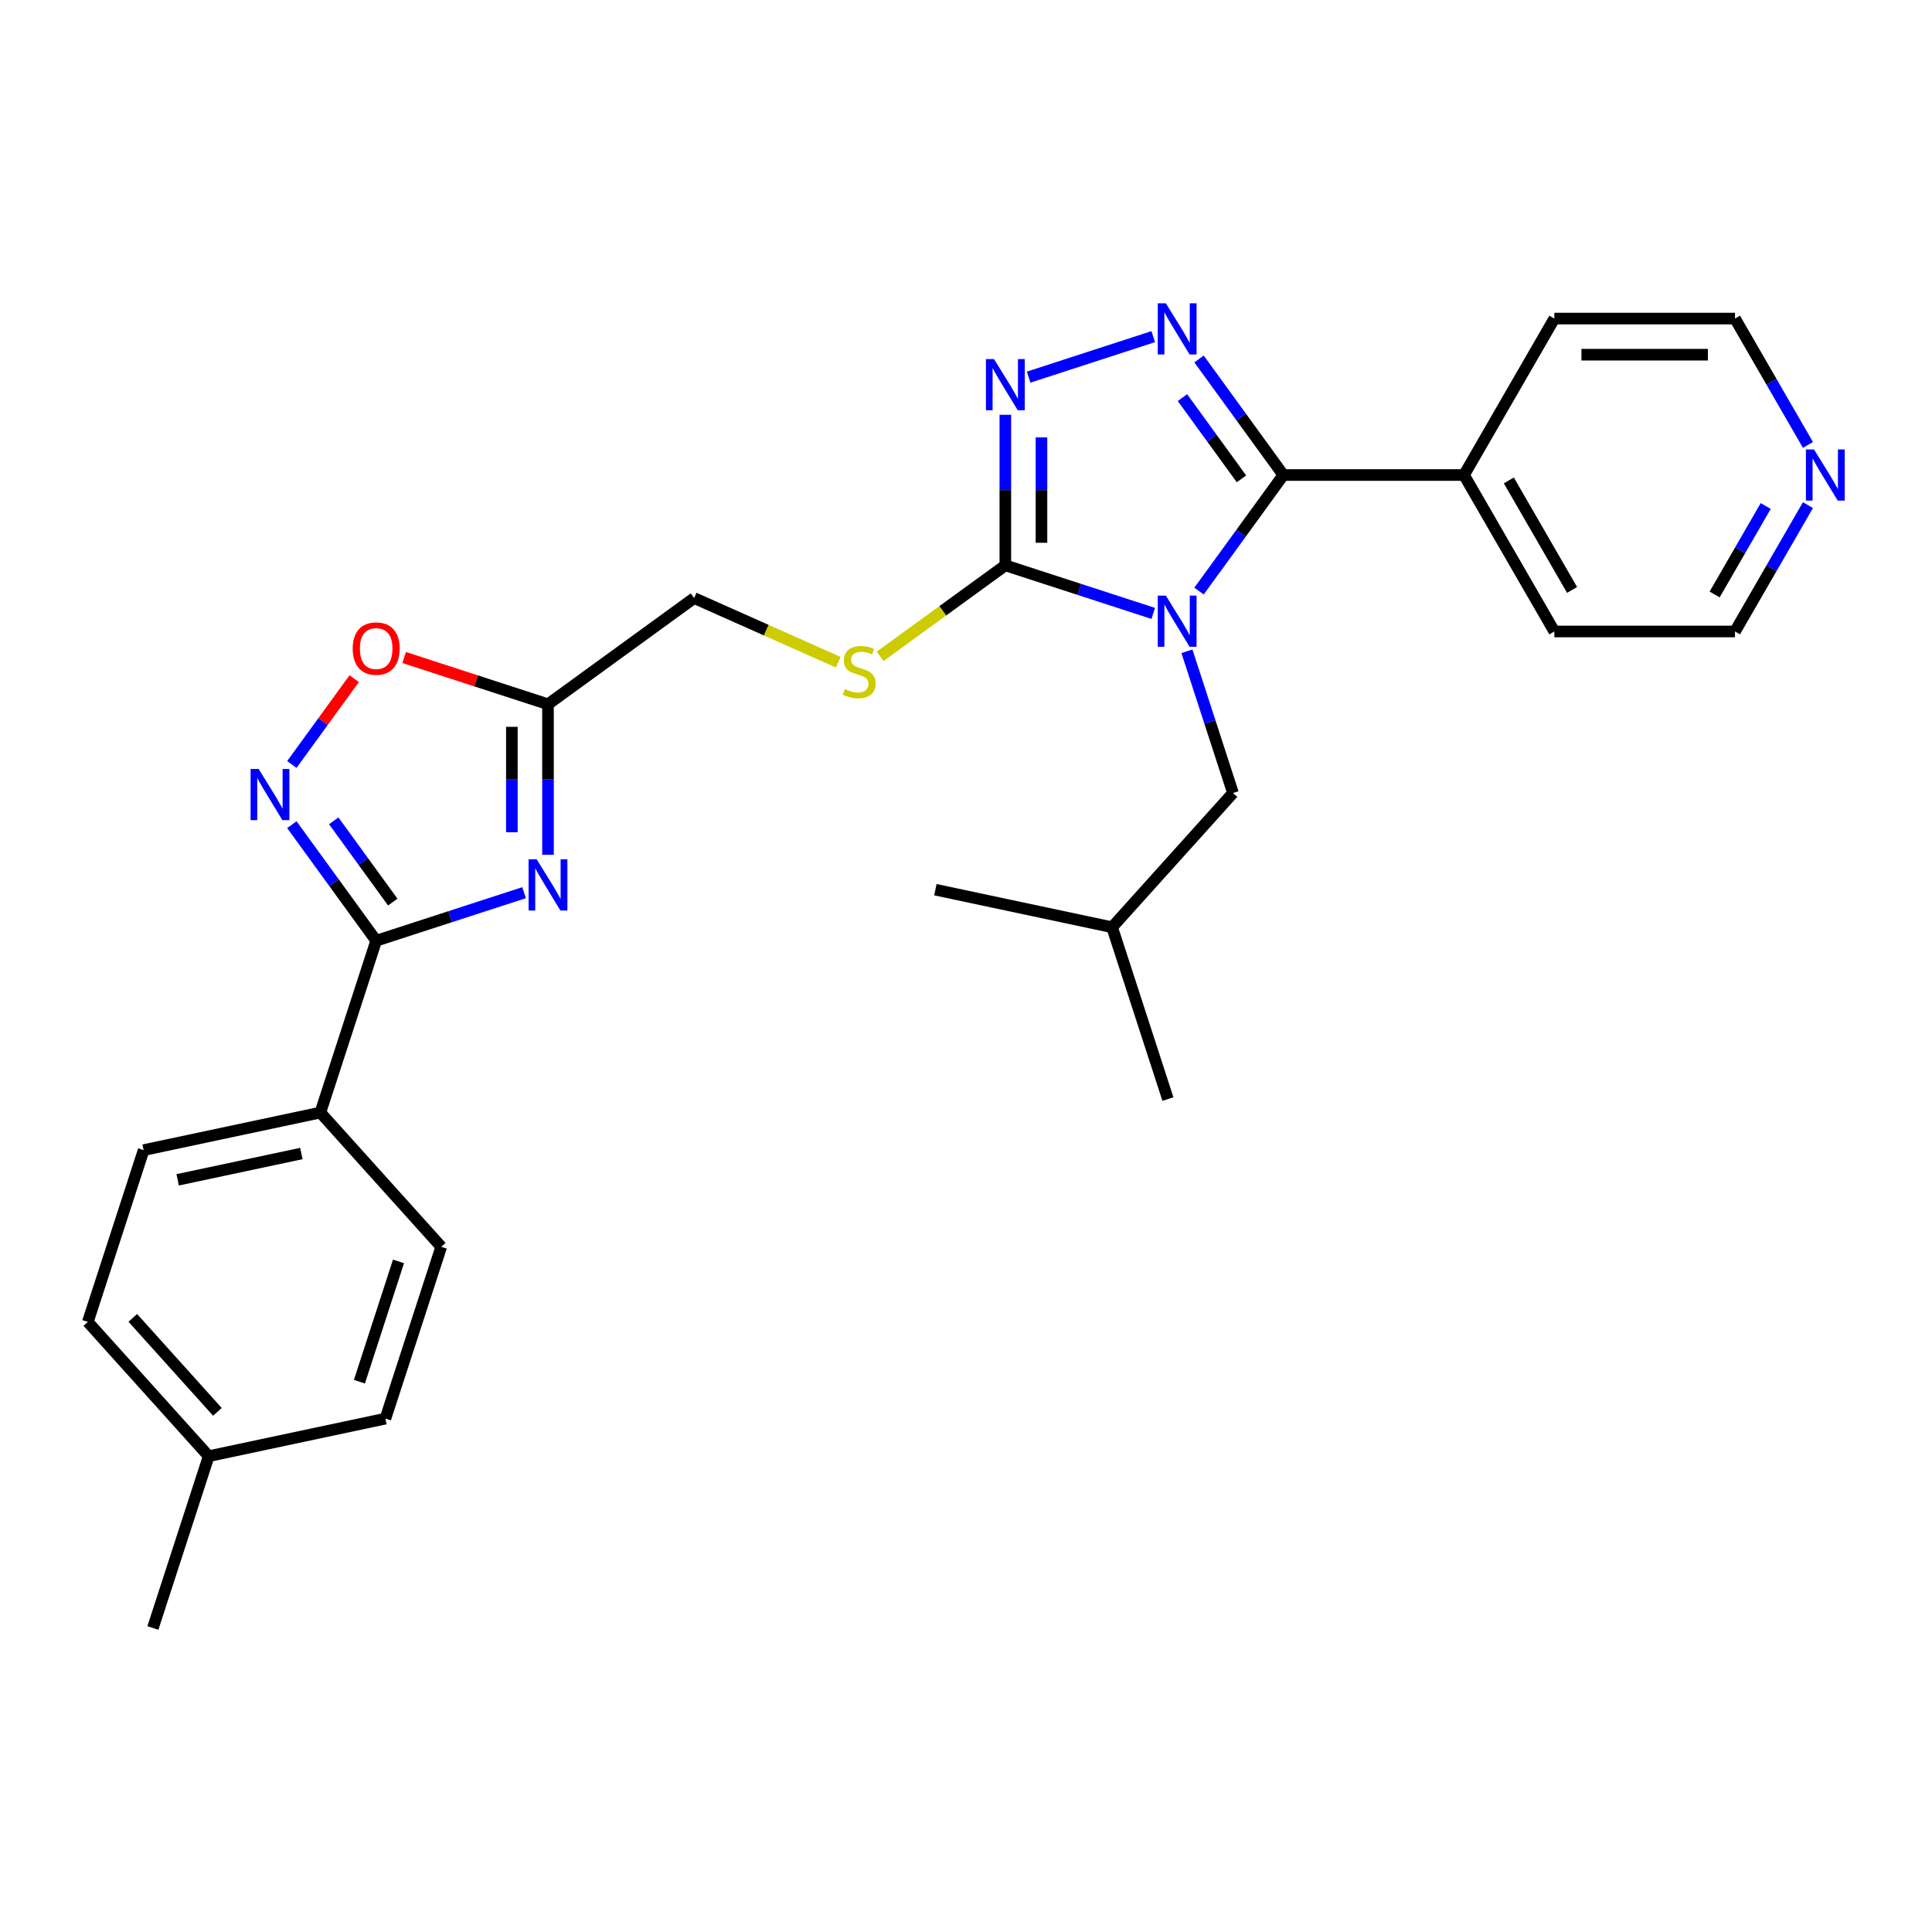 <?xml version='1.0' encoding='iso-8859-1'?>
<svg version='1.1' baseProfile='full'
              xmlns='http://www.w3.org/2000/svg'
                      xmlns:rdkit='http://www.rdkit.org/xml'
                      xmlns:xlink='http://www.w3.org/1999/xlink'
                  xml:space='preserve'
width='1000px' height='1000px' viewBox='0 0 1000 1000'>
<!-- END OF HEADER -->
<rect style='opacity:1.0;fill:#FFFFFF;stroke:none' width='1000' height='1000' x='0' y='0'> </rect>
<path class='bond-0' d='M 620.615,305.944 L 642.437,275.908' style='fill:none;fill-rule:evenodd;stroke:#0000FF;stroke-width:6px;stroke-linecap:butt;stroke-linejoin:miter;stroke-opacity:1' />
<path class='bond-0' d='M 642.437,275.908 L 664.259,245.873' style='fill:none;fill-rule:evenodd;stroke:#000000;stroke-width:6px;stroke-linecap:butt;stroke-linejoin:miter;stroke-opacity:1' />
<path class='bond-2' d='M 596.916,317.5 L 558.64,305.063' style='fill:none;fill-rule:evenodd;stroke:#0000FF;stroke-width:6px;stroke-linecap:butt;stroke-linejoin:miter;stroke-opacity:1' />
<path class='bond-2' d='M 558.64,305.063 L 520.365,292.627' style='fill:none;fill-rule:evenodd;stroke:#000000;stroke-width:6px;stroke-linecap:butt;stroke-linejoin:miter;stroke-opacity:1' />
<path class='bond-10' d='M 614.358,337.101 L 626.275,373.777' style='fill:none;fill-rule:evenodd;stroke:#0000FF;stroke-width:6px;stroke-linecap:butt;stroke-linejoin:miter;stroke-opacity:1' />
<path class='bond-10' d='M 626.275,373.777 L 638.192,410.454' style='fill:none;fill-rule:evenodd;stroke:#000000;stroke-width:6px;stroke-linecap:butt;stroke-linejoin:miter;stroke-opacity:1' />
<path class='bond-1' d='M 664.259,245.873 L 642.437,215.837' style='fill:none;fill-rule:evenodd;stroke:#000000;stroke-width:6px;stroke-linecap:butt;stroke-linejoin:miter;stroke-opacity:1' />
<path class='bond-1' d='M 642.437,215.837 L 620.615,185.802' style='fill:none;fill-rule:evenodd;stroke:#0000FF;stroke-width:6px;stroke-linecap:butt;stroke-linejoin:miter;stroke-opacity:1' />
<path class='bond-1' d='M 642.582,247.855 L 627.307,226.83' style='fill:none;fill-rule:evenodd;stroke:#000000;stroke-width:6px;stroke-linecap:butt;stroke-linejoin:miter;stroke-opacity:1' />
<path class='bond-1' d='M 627.307,226.83 L 612.031,205.805' style='fill:none;fill-rule:evenodd;stroke:#0000FF;stroke-width:6px;stroke-linecap:butt;stroke-linejoin:miter;stroke-opacity:1' />
<path class='bond-12' d='M 664.259,245.873 L 757.767,245.873' style='fill:none;fill-rule:evenodd;stroke:#000000;stroke-width:6px;stroke-linecap:butt;stroke-linejoin:miter;stroke-opacity:1' />
<path class='bond-28' d='M 596.916,174.246 L 532.42,195.202' style='fill:none;fill-rule:evenodd;stroke:#0000FF;stroke-width:6px;stroke-linecap:butt;stroke-linejoin:miter;stroke-opacity:1' />
<path class='bond-4' d='M 520.365,292.627 L 520.365,253.662' style='fill:none;fill-rule:evenodd;stroke:#000000;stroke-width:6px;stroke-linecap:butt;stroke-linejoin:miter;stroke-opacity:1' />
<path class='bond-4' d='M 520.365,253.662 L 520.365,214.697' style='fill:none;fill-rule:evenodd;stroke:#0000FF;stroke-width:6px;stroke-linecap:butt;stroke-linejoin:miter;stroke-opacity:1' />
<path class='bond-4' d='M 539.066,280.937 L 539.066,253.662' style='fill:none;fill-rule:evenodd;stroke:#000000;stroke-width:6px;stroke-linecap:butt;stroke-linejoin:miter;stroke-opacity:1' />
<path class='bond-4' d='M 539.066,253.662 L 539.066,226.387' style='fill:none;fill-rule:evenodd;stroke:#0000FF;stroke-width:6px;stroke-linecap:butt;stroke-linejoin:miter;stroke-opacity:1' />
<path class='bond-9' d='M 520.365,292.627 L 487.954,316.174' style='fill:none;fill-rule:evenodd;stroke:#000000;stroke-width:6px;stroke-linecap:butt;stroke-linejoin:miter;stroke-opacity:1' />
<path class='bond-9' d='M 487.954,316.174 L 455.543,339.722' style='fill:none;fill-rule:evenodd;stroke:#CCCC00;stroke-width:6px;stroke-linecap:butt;stroke-linejoin:miter;stroke-opacity:1' />
<path class='bond-3' d='M 283.642,442.448 L 283.642,403.484' style='fill:none;fill-rule:evenodd;stroke:#0000FF;stroke-width:6px;stroke-linecap:butt;stroke-linejoin:miter;stroke-opacity:1' />
<path class='bond-3' d='M 283.642,403.484 L 283.642,364.519' style='fill:none;fill-rule:evenodd;stroke:#000000;stroke-width:6px;stroke-linecap:butt;stroke-linejoin:miter;stroke-opacity:1' />
<path class='bond-3' d='M 264.94,430.759 L 264.94,403.484' style='fill:none;fill-rule:evenodd;stroke:#0000FF;stroke-width:6px;stroke-linecap:butt;stroke-linejoin:miter;stroke-opacity:1' />
<path class='bond-3' d='M 264.94,403.484 L 264.94,376.208' style='fill:none;fill-rule:evenodd;stroke:#000000;stroke-width:6px;stroke-linecap:butt;stroke-linejoin:miter;stroke-opacity:1' />
<path class='bond-5' d='M 271.261,462.05 L 232.986,474.486' style='fill:none;fill-rule:evenodd;stroke:#0000FF;stroke-width:6px;stroke-linecap:butt;stroke-linejoin:miter;stroke-opacity:1' />
<path class='bond-5' d='M 232.986,474.486 L 194.71,486.922' style='fill:none;fill-rule:evenodd;stroke:#000000;stroke-width:6px;stroke-linecap:butt;stroke-linejoin:miter;stroke-opacity:1' />
<path class='bond-11' d='M 194.71,486.922 L 165.815,575.854' style='fill:none;fill-rule:evenodd;stroke:#000000;stroke-width:6px;stroke-linecap:butt;stroke-linejoin:miter;stroke-opacity:1' />
<path class='bond-30' d='M 194.71,486.922 L 172.888,456.887' style='fill:none;fill-rule:evenodd;stroke:#000000;stroke-width:6px;stroke-linecap:butt;stroke-linejoin:miter;stroke-opacity:1' />
<path class='bond-30' d='M 172.888,456.887 L 151.066,426.851' style='fill:none;fill-rule:evenodd;stroke:#0000FF;stroke-width:6px;stroke-linecap:butt;stroke-linejoin:miter;stroke-opacity:1' />
<path class='bond-30' d='M 203.294,466.919 L 188.018,445.894' style='fill:none;fill-rule:evenodd;stroke:#000000;stroke-width:6px;stroke-linecap:butt;stroke-linejoin:miter;stroke-opacity:1' />
<path class='bond-30' d='M 188.018,445.894 L 172.743,424.869' style='fill:none;fill-rule:evenodd;stroke:#0000FF;stroke-width:6px;stroke-linecap:butt;stroke-linejoin:miter;stroke-opacity:1' />
<path class='bond-6' d='M 151.066,395.694 L 167.2,373.488' style='fill:none;fill-rule:evenodd;stroke:#0000FF;stroke-width:6px;stroke-linecap:butt;stroke-linejoin:miter;stroke-opacity:1' />
<path class='bond-6' d='M 167.2,373.488 L 183.334,351.281' style='fill:none;fill-rule:evenodd;stroke:#FF0000;stroke-width:6px;stroke-linecap:butt;stroke-linejoin:miter;stroke-opacity:1' />
<path class='bond-7' d='M 283.642,364.519 L 359.291,309.556' style='fill:none;fill-rule:evenodd;stroke:#000000;stroke-width:6px;stroke-linecap:butt;stroke-linejoin:miter;stroke-opacity:1' />
<path class='bond-8' d='M 283.642,364.519 L 246.423,352.426' style='fill:none;fill-rule:evenodd;stroke:#000000;stroke-width:6px;stroke-linecap:butt;stroke-linejoin:miter;stroke-opacity:1' />
<path class='bond-8' d='M 246.423,352.426 L 209.204,340.333' style='fill:none;fill-rule:evenodd;stroke:#FF0000;stroke-width:6px;stroke-linecap:butt;stroke-linejoin:miter;stroke-opacity:1' />
<path class='bond-13' d='M 433.887,342.768 L 396.589,326.162' style='fill:none;fill-rule:evenodd;stroke:#CCCC00;stroke-width:6px;stroke-linecap:butt;stroke-linejoin:miter;stroke-opacity:1' />
<path class='bond-13' d='M 396.589,326.162 L 359.291,309.556' style='fill:none;fill-rule:evenodd;stroke:#000000;stroke-width:6px;stroke-linecap:butt;stroke-linejoin:miter;stroke-opacity:1' />
<path class='bond-20' d='M 638.192,410.454 L 575.623,479.944' style='fill:none;fill-rule:evenodd;stroke:#000000;stroke-width:6px;stroke-linecap:butt;stroke-linejoin:miter;stroke-opacity:1' />
<path class='bond-15' d='M 165.815,575.854 L 74.35,595.295' style='fill:none;fill-rule:evenodd;stroke:#000000;stroke-width:6px;stroke-linecap:butt;stroke-linejoin:miter;stroke-opacity:1' />
<path class='bond-15' d='M 155.983,597.063 L 91.958,610.672' style='fill:none;fill-rule:evenodd;stroke:#000000;stroke-width:6px;stroke-linecap:butt;stroke-linejoin:miter;stroke-opacity:1' />
<path class='bond-16' d='M 165.815,575.854 L 228.384,645.344' style='fill:none;fill-rule:evenodd;stroke:#000000;stroke-width:6px;stroke-linecap:butt;stroke-linejoin:miter;stroke-opacity:1' />
<path class='bond-23' d='M 757.767,245.873 L 804.521,164.892' style='fill:none;fill-rule:evenodd;stroke:#000000;stroke-width:6px;stroke-linecap:butt;stroke-linejoin:miter;stroke-opacity:1' />
<path class='bond-24' d='M 757.767,245.873 L 804.521,326.853' style='fill:none;fill-rule:evenodd;stroke:#000000;stroke-width:6px;stroke-linecap:butt;stroke-linejoin:miter;stroke-opacity:1' />
<path class='bond-24' d='M 780.976,248.669 L 813.704,305.355' style='fill:none;fill-rule:evenodd;stroke:#000000;stroke-width:6px;stroke-linecap:butt;stroke-linejoin:miter;stroke-opacity:1' />
<path class='bond-14' d='M 935.789,261.451 L 916.909,294.152' style='fill:none;fill-rule:evenodd;stroke:#0000FF;stroke-width:6px;stroke-linecap:butt;stroke-linejoin:miter;stroke-opacity:1' />
<path class='bond-14' d='M 916.909,294.152 L 898.029,326.853' style='fill:none;fill-rule:evenodd;stroke:#000000;stroke-width:6px;stroke-linecap:butt;stroke-linejoin:miter;stroke-opacity:1' />
<path class='bond-14' d='M 913.929,261.911 L 900.713,284.801' style='fill:none;fill-rule:evenodd;stroke:#0000FF;stroke-width:6px;stroke-linecap:butt;stroke-linejoin:miter;stroke-opacity:1' />
<path class='bond-14' d='M 900.713,284.801 L 887.497,307.692' style='fill:none;fill-rule:evenodd;stroke:#000000;stroke-width:6px;stroke-linecap:butt;stroke-linejoin:miter;stroke-opacity:1' />
<path class='bond-29' d='M 935.789,230.294 L 916.909,197.593' style='fill:none;fill-rule:evenodd;stroke:#0000FF;stroke-width:6px;stroke-linecap:butt;stroke-linejoin:miter;stroke-opacity:1' />
<path class='bond-29' d='M 916.909,197.593 L 898.029,164.892' style='fill:none;fill-rule:evenodd;stroke:#000000;stroke-width:6px;stroke-linecap:butt;stroke-linejoin:miter;stroke-opacity:1' />
<path class='bond-18' d='M 74.35,595.295 L 45.455,684.227' style='fill:none;fill-rule:evenodd;stroke:#000000;stroke-width:6px;stroke-linecap:butt;stroke-linejoin:miter;stroke-opacity:1' />
<path class='bond-17' d='M 228.384,645.344 L 199.488,734.275' style='fill:none;fill-rule:evenodd;stroke:#000000;stroke-width:6px;stroke-linecap:butt;stroke-linejoin:miter;stroke-opacity:1' />
<path class='bond-17' d='M 206.263,652.904 L 186.036,715.156' style='fill:none;fill-rule:evenodd;stroke:#000000;stroke-width:6px;stroke-linecap:butt;stroke-linejoin:miter;stroke-opacity:1' />
<path class='bond-19' d='M 199.488,734.275 L 108.024,753.717' style='fill:none;fill-rule:evenodd;stroke:#000000;stroke-width:6px;stroke-linecap:butt;stroke-linejoin:miter;stroke-opacity:1' />
<path class='bond-31' d='M 45.455,684.227 L 108.024,753.717' style='fill:none;fill-rule:evenodd;stroke:#000000;stroke-width:6px;stroke-linecap:butt;stroke-linejoin:miter;stroke-opacity:1' />
<path class='bond-31' d='M 68.738,682.136 L 112.536,730.779' style='fill:none;fill-rule:evenodd;stroke:#000000;stroke-width:6px;stroke-linecap:butt;stroke-linejoin:miter;stroke-opacity:1' />
<path class='bond-25' d='M 108.024,753.717 L 79.128,842.648' style='fill:none;fill-rule:evenodd;stroke:#000000;stroke-width:6px;stroke-linecap:butt;stroke-linejoin:miter;stroke-opacity:1' />
<path class='bond-26' d='M 575.623,479.944 L 604.518,568.875' style='fill:none;fill-rule:evenodd;stroke:#000000;stroke-width:6px;stroke-linecap:butt;stroke-linejoin:miter;stroke-opacity:1' />
<path class='bond-27' d='M 575.623,479.944 L 484.158,460.502' style='fill:none;fill-rule:evenodd;stroke:#000000;stroke-width:6px;stroke-linecap:butt;stroke-linejoin:miter;stroke-opacity:1' />
<path class='bond-21' d='M 898.029,164.892 L 804.521,164.892' style='fill:none;fill-rule:evenodd;stroke:#000000;stroke-width:6px;stroke-linecap:butt;stroke-linejoin:miter;stroke-opacity:1' />
<path class='bond-21' d='M 884.003,183.594 L 818.547,183.594' style='fill:none;fill-rule:evenodd;stroke:#000000;stroke-width:6px;stroke-linecap:butt;stroke-linejoin:miter;stroke-opacity:1' />
<path class='bond-22' d='M 898.029,326.853 L 804.521,326.853' style='fill:none;fill-rule:evenodd;stroke:#000000;stroke-width:6px;stroke-linecap:butt;stroke-linejoin:miter;stroke-opacity:1' />
<path  class='atom-0' d='M 603.443 308.282
L 612.12 322.308
Q 612.98 323.692, 614.364 326.198
Q 615.748 328.704, 615.823 328.853
L 615.823 308.282
L 619.339 308.282
L 619.339 334.763
L 615.711 334.763
L 606.397 319.428
Q 605.313 317.632, 604.153 315.575
Q 603.031 313.518, 602.695 312.882
L 602.695 334.763
L 599.253 334.763
L 599.253 308.282
L 603.443 308.282
' fill='#0000FF'/>
<path  class='atom-2' d='M 603.443 156.982
L 612.12 171.009
Q 612.98 172.392, 614.364 174.899
Q 615.748 177.405, 615.823 177.554
L 615.823 156.982
L 619.339 156.982
L 619.339 183.464
L 615.711 183.464
L 606.397 168.129
Q 605.313 166.333, 604.153 164.276
Q 603.031 162.219, 602.695 161.583
L 602.695 183.464
L 599.253 183.464
L 599.253 156.982
L 603.443 156.982
' fill='#0000FF'/>
<path  class='atom-4' d='M 277.788 444.786
L 286.466 458.812
Q 287.326 460.196, 288.71 462.702
Q 290.094 465.208, 290.169 465.358
L 290.169 444.786
L 293.685 444.786
L 293.685 471.268
L 290.056 471.268
L 280.743 455.932
Q 279.658 454.137, 278.499 452.08
Q 277.377 450.023, 277.04 449.387
L 277.04 471.268
L 273.599 471.268
L 273.599 444.786
L 277.788 444.786
' fill='#0000FF'/>
<path  class='atom-5' d='M 514.511 185.878
L 523.189 199.904
Q 524.049 201.288, 525.433 203.794
Q 526.817 206.3, 526.892 206.45
L 526.892 185.878
L 530.408 185.878
L 530.408 212.359
L 526.779 212.359
L 517.466 197.024
Q 516.381 195.229, 515.222 193.172
Q 514.1 191.114, 513.763 190.479
L 513.763 212.359
L 510.322 212.359
L 510.322 185.878
L 514.511 185.878
' fill='#0000FF'/>
<path  class='atom-7' d='M 133.894 398.032
L 142.572 412.058
Q 143.432 413.442, 144.816 415.948
Q 146.2 418.454, 146.275 418.604
L 146.275 398.032
L 149.79 398.032
L 149.79 424.514
L 146.162 424.514
L 136.849 409.178
Q 135.764 407.383, 134.605 405.326
Q 133.483 403.269, 133.146 402.633
L 133.146 424.514
L 129.705 424.514
L 129.705 398.032
L 133.894 398.032
' fill='#0000FF'/>
<path  class='atom-9' d='M 182.554 335.698
Q 182.554 329.34, 185.696 325.786
Q 188.838 322.233, 194.71 322.233
Q 200.583 322.233, 203.725 325.786
Q 206.866 329.34, 206.866 335.698
Q 206.866 342.131, 203.687 345.797
Q 200.508 349.425, 194.71 349.425
Q 188.875 349.425, 185.696 345.797
Q 182.554 342.169, 182.554 335.698
M 194.71 346.433
Q 198.75 346.433, 200.919 343.74
Q 203.126 341.009, 203.126 335.698
Q 203.126 330.499, 200.919 327.881
Q 198.75 325.225, 194.71 325.225
Q 190.671 325.225, 188.464 327.843
Q 186.295 330.462, 186.295 335.698
Q 186.295 341.047, 188.464 343.74
Q 190.671 346.433, 194.71 346.433
' fill='#FF0000'/>
<path  class='atom-10' d='M 437.235 356.678
Q 437.534 356.791, 438.768 357.314
Q 440.002 357.838, 441.349 358.174
Q 442.733 358.474, 444.079 358.474
Q 446.585 358.474, 448.044 357.277
Q 449.503 356.042, 449.503 353.91
Q 449.503 352.452, 448.755 351.554
Q 448.044 350.656, 446.922 350.17
Q 445.8 349.684, 443.93 349.123
Q 441.573 348.412, 440.152 347.739
Q 438.768 347.066, 437.758 345.644
Q 436.786 344.223, 436.786 341.829
Q 436.786 338.5, 439.03 336.443
Q 441.311 334.386, 445.8 334.386
Q 448.867 334.386, 452.345 335.845
L 451.485 338.725
Q 448.306 337.416, 445.912 337.416
Q 443.331 337.416, 441.91 338.5
Q 440.489 339.548, 440.526 341.38
Q 440.526 342.802, 441.237 343.662
Q 441.985 344.522, 443.032 345.009
Q 444.117 345.495, 445.912 346.056
Q 448.306 346.804, 449.727 347.552
Q 451.149 348.3, 452.158 349.834
Q 453.206 351.33, 453.206 353.91
Q 453.206 357.576, 450.737 359.558
Q 448.306 361.503, 444.229 361.503
Q 441.873 361.503, 440.077 360.98
Q 438.319 360.493, 436.225 359.633
L 437.235 356.678
' fill='#CCCC00'/>
<path  class='atom-15' d='M 938.929 232.632
L 947.607 246.658
Q 948.467 248.042, 949.851 250.548
Q 951.235 253.054, 951.31 253.204
L 951.31 232.632
L 954.826 232.632
L 954.826 259.113
L 951.198 259.113
L 941.884 243.778
Q 940.799 241.983, 939.64 239.926
Q 938.518 237.868, 938.181 237.233
L 938.181 259.113
L 934.74 259.113
L 934.74 232.632
L 938.929 232.632
' fill='#0000FF'/>
</svg>
